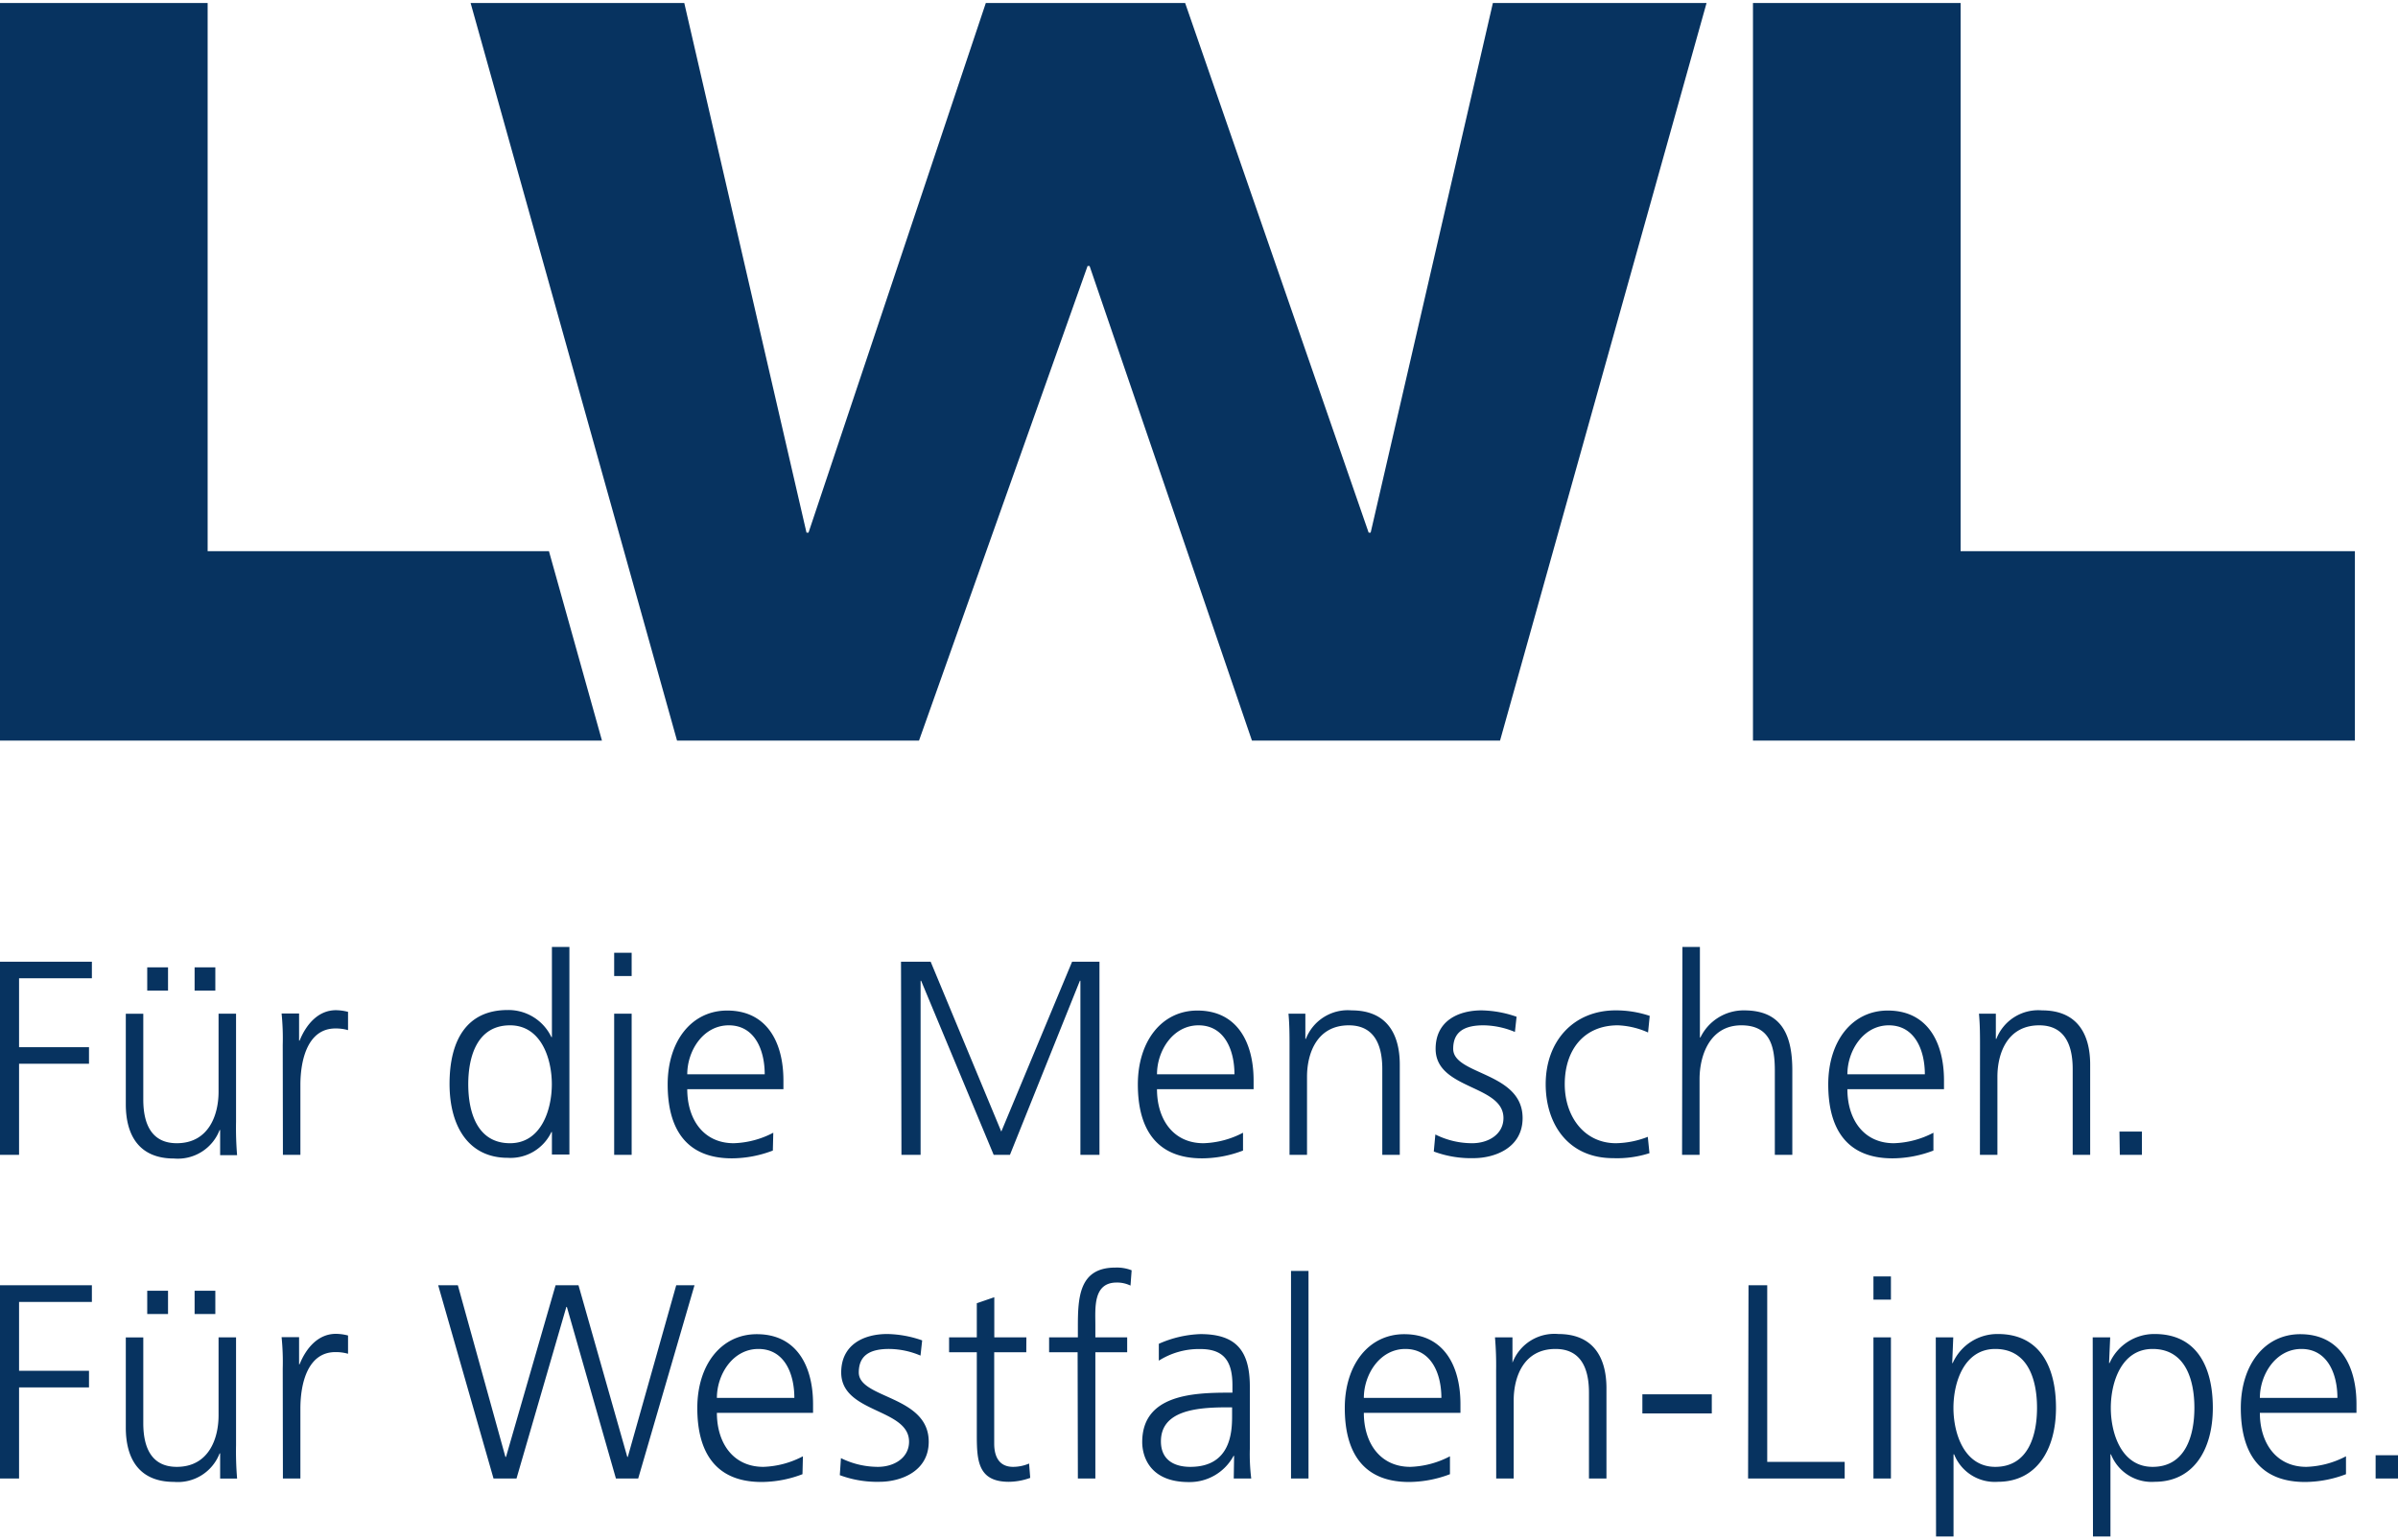 <?xml version="1.0"?>
<svg xmlns="http://www.w3.org/2000/svg" viewBox="0 0 274.29 175.46" width="109" height="70"><defs><style>.a{fill:#073360}</style></defs><path class="a" d="M62.79 62.72H23.75V0H0v84.39h68.85l-.04-.16-6.02-21.51zM53.83 0h24.44l13.98 60.6h.23L112.76 0h22.8l20.99 60.6h.23L170.76 0h24.44l-23.62 84.39H143.2l-18.57-54.3h-.23l-19.28 54.3H77.44L53.83 0zM200.51 0h23.75v62.72h45.1v21.67h-68.85V0zM271.73 168.82h2.56v-2.66h-2.56zm-13.24-9.22c0-2.66 1.81-5.6 4.75-5.6s4.12 2.78 4.12 5.6zm9.85 6.68a10.41 10.41 0 01-4.53 1.21c-3.48 0-5.32-2.76-5.32-6.18h11.05v-1c0-4.34-1.86-8-6.43-8-4.08 0-6.8 3.51-6.8 8.45s2 8.46 7.34 8.46a13.24 13.24 0 004.69-.89zM251 160.74c0 3.14-1 6.75-4.78 6.75-3.55 0-4.78-3.8-4.78-6.75s1.23-6.74 4.78-6.74c3.8 0 4.78 3.61 4.78 6.74m-11.6 14.72h2v-9.4h.06a5 5 0 005 3.14c4.44 0 6.65-3.68 6.65-8.46s-1.9-8.45-6.65-8.45a5.59 5.59 0 00-5.16 3.32h-.06l.13-2.94h-2zm-6.4-14.72c0 3.14-1 6.75-4.78 6.75-3.54 0-4.78-3.8-4.78-6.75s1.24-6.74 4.78-6.74c3.8 0 4.78 3.61 4.78 6.74m-11.55 14.72h2v-9.4h.07a5 5 0 005 3.14c4.43 0 6.65-3.68 6.65-8.46s-1.9-8.45-6.65-8.45a5.59 5.59 0 00-5.16 3.32h-.06l.12-2.94h-2zm-5.16-29.76h-2v2.66h2zm-2 23.12h2v-16.15h-2zm-14.34 0H211v-1.9h-8.86v-20.21H200zm-12.09-7.44h7.94v-2.19h-7.94zm-16.72 7.44h2v-8.93c0-2.69 1.14-5.89 4.78-5.89 2.76 0 3.83 2 3.83 5v9.82h2v-10.33c0-3.54-1.52-6.2-5.51-6.2a5.13 5.13 0 00-5.23 3.26H173v-2.88h-2a37.6 37.6 0 01.13 3.8zM156 159.6c0-2.66 1.81-5.6 4.75-5.6s4.12 2.78 4.12 5.6zm9.85 6.68a10.41 10.41 0 01-4.53 1.21c-3.48 0-5.32-2.76-5.32-6.18h11.05v-1c0-4.34-1.87-8-6.43-8-4.08 0-6.8 3.51-6.8 8.45s2 8.46 7.34 8.46a13.28 13.28 0 004.69-.89zm-18.18 2.54h2v-23.75h-2zm-6.74-7.16c0 1.74-.1 5.83-4.78 5.83-1.84 0-3.36-.79-3.36-2.92 0-3.54 4.12-3.89 7.57-3.89h.57zm.19 7.16h2a22.74 22.74 0 01-.16-3.39v-7.13c0-4.21-1.67-6-5.66-6a12.71 12.71 0 00-4.75 1.11v1.93a8.58 8.58 0 014.75-1.33c2.69 0 3.67 1.39 3.67 4.15v.84h-.38c-4.18 0-9.94.25-9.94 5.66 0 1.46.73 4.57 5.32 4.57a5.7 5.7 0 005.13-3h.06zm-17.83 0h2v-14.44h3.64v-1.71h-3.64v-1.39c0-1.94-.29-4.88 2.44-4.88a3.54 3.54 0 011.58.35l.13-1.75a4.66 4.66 0 00-1.87-.31c-4.15 0-4.28 3.42-4.28 6.81v1.17H120v1.71h3.26zm-5.89-16.15h-3.67v-4.59l-2 .69v3.9h-3.17v1.71h3.17v9.43c0 2.95.12 5.39 3.67 5.39a7.31 7.31 0 002.44-.45l-.13-1.64a4.66 4.66 0 01-1.83.38c-1.62 0-2.16-1.21-2.16-2.66v-10.45h3.67zm-21.34 15.77a12.19 12.19 0 004.53.76c2.44 0 5.64-1.18 5.64-4.59 0-5.29-8-4.91-8-7.92 0-2.06 1.42-2.69 3.48-2.69a9.31 9.31 0 013.58.76l.19-1.74a12.64 12.64 0 00-4-.73c-2.66 0-5.26 1.2-5.26 4.4 0 4.69 7.76 4.08 7.76 7.92 0 1.83-1.68 2.88-3.57 2.88a9.56 9.56 0 01-4.22-1zM82 159.6c0-2.66 1.8-5.6 4.75-5.6s4.11 2.78 4.11 5.6zm9.84 6.68a10.4 10.4 0 01-4.52 1.21c-3.49 0-5.32-2.76-5.32-6.18h11v-1c0-4.34-1.87-8-6.43-8-4.09 0-6.81 3.51-6.81 8.45s2 8.46 7.35 8.46a13.18 13.18 0 004.68-.89zm-12.4-19.57h-2.09l-5.54 19.64h-.06l-5.58-19.64h-2.62l-5.67 19.64h-.07l-5.44-19.64h-2.25l6.33 22.11h2.63l5.7-19.63h.06l5.61 19.63H73zm-47.08 22.11h2v-8c0-2.92.86-6.46 4-6.46a5.09 5.09 0 011.45.19v-2.09a5.69 5.69 0 00-1.39-.19c-2.06 0-3.42 1.67-4.15 3.48h-.06v-3.1h-2a28.22 28.22 0 01.13 3.61zM16.84 150h2.38v-2.66h-2.38zm5.42 0h2.37v-2.66h-2.37zm4.74 2.67h-2v8.93c0 2.69-1.14 5.89-4.78 5.89-2.75 0-3.83-2-3.83-5v-9.81h-2V163c0 3.55 1.52 6.21 5.51 6.21a5.12 5.12 0 005.22-3.26h.06v2.88h1.94A37.8 37.8 0 0127 165zM0 168.82h2.18V158.4h8v-1.9h-8v-7.88h8.33v-1.91H0zM242.47 131.79H245v-2.66h-2.57zm-16 0h2v-8.93c0-2.69 1.14-5.89 4.78-5.89 2.75 0 3.83 2 3.83 5v9.82h2v-10.32c0-3.55-1.52-6.21-5.5-6.21a5.14 5.14 0 00-5.23 3.26h-.06v-2.88h-1.93c.12 1.3.12 2.56.12 3.8zm-15.16-9.22c0-2.66 1.8-5.6 4.74-5.6s4.12 2.79 4.12 5.6zm9.84 6.69a10.4 10.4 0 01-4.52 1.2c-3.49 0-5.32-2.76-5.32-6.18h11.05v-1c0-4.34-1.87-8-6.43-8-4.09 0-6.81 3.51-6.81 8.45s2 8.46 7.35 8.46a13.18 13.18 0 004.68-.89zm-28.75 2.53h2v-8.65c0-2.81 1.23-6.17 4.78-6.17 3.29 0 3.83 2.41 3.83 5.19v9.63h2v-9.66c0-4-1.18-6.87-5.51-6.87a5.49 5.49 0 00-5 3.1h-.06V108h-2zm-3.7-15.9a12.09 12.09 0 00-3.9-.63c-4.78 0-8 3.48-8 8.45 0 4.5 2.53 8.46 7.72 8.46a12.09 12.09 0 004.15-.57l-.19-1.87a10.45 10.45 0 01-3.64.73c-3.64 0-5.86-3.07-5.86-6.75 0-3.92 2.18-6.74 6.08-6.74a9.25 9.25 0 013.45.82zM164 131.41a12.19 12.19 0 004.53.76c2.44 0 5.63-1.17 5.63-4.59 0-5.29-7.94-4.91-7.94-7.92 0-2.06 1.42-2.69 3.48-2.69a9.54 9.54 0 013.58.76l.19-1.74a12.74 12.74 0 00-4-.73c-2.66 0-5.26 1.2-5.26 4.4 0 4.69 7.76 4.09 7.76 7.92 0 1.83-1.68 2.88-3.58 2.88a9.38 9.38 0 01-4.21-1zm-16.5.38h2v-8.93c0-2.69 1.14-5.89 4.78-5.89 2.75 0 3.83 2 3.83 5v9.82h2v-10.32c0-3.55-1.52-6.21-5.51-6.21a5.14 5.14 0 00-5.23 3.26h-.06v-2.88h-1.93c.12 1.3.12 2.56.12 3.8zm-15.16-9.22c0-2.66 1.8-5.6 4.75-5.6s4.11 2.79 4.11 5.6zm9.84 6.69a10.36 10.36 0 01-4.52 1.2c-3.49 0-5.32-2.76-5.32-6.18h11.05v-1c0-4.34-1.87-8-6.43-8-4.08 0-6.81 3.51-6.81 8.45s2 8.46 7.35 8.46a13.18 13.18 0 004.68-.89zm-39.07 2.53h2.19v-19.92h.06l8.3 19.92h1.86l8-19.92h.06v19.92h2.18v-22.1h-3.13l-8.1 19.44-8.08-19.44h-3.39zm-24.5-9.22c0-2.66 1.8-5.6 4.75-5.6s4.11 2.79 4.11 5.6zm9.84 6.69a10.4 10.4 0 01-4.52 1.2c-3.49 0-5.32-2.76-5.32-6.18h11v-1c0-4.34-1.87-8-6.43-8-4.09 0-6.81 3.51-6.81 8.45s2 8.46 7.35 8.46a13.22 13.22 0 004.68-.89zm-16.2-20.59h-2v2.66h2zm-2 23.12h2v-16.15h-2zm-16.69-8.08c0-3.13 1-6.74 4.78-6.74 3.55 0 4.78 3.8 4.78 6.74s-1.23 6.75-4.78 6.75c-3.79 0-4.78-3.61-4.78-6.75M65.13 108h-2v10.32h-.06a5.44 5.44 0 00-5-3.1c-4.75 0-6.65 3.55-6.65 8.45s2.21 8.46 6.65 8.46a5.17 5.17 0 005-2.95h.06v2.57h2zm-32.77 23.79h2v-8c0-2.91.86-6.46 4-6.46a5.09 5.09 0 011.45.19v-2.09a5.69 5.69 0 00-1.39-.19c-2.06 0-3.42 1.68-4.15 3.48h-.06v-3.1h-2a28.3 28.3 0 01.13 3.61zM16.84 113h2.38v-2.66h-2.38zm5.42 0h2.37v-2.66h-2.37zm4.74 2.64h-2v8.93c0 2.69-1.14 5.89-4.78 5.89-2.75 0-3.83-2-3.83-5v-9.81h-2V126c0 3.55 1.52 6.21 5.51 6.21a5.12 5.12 0 005.22-3.26h.06v2.88h1.94A37.8 37.8 0 0127 128zM0 131.79h2.18v-10.42h8v-1.9h-8v-7.88h8.33v-1.9H0z"/></svg>
